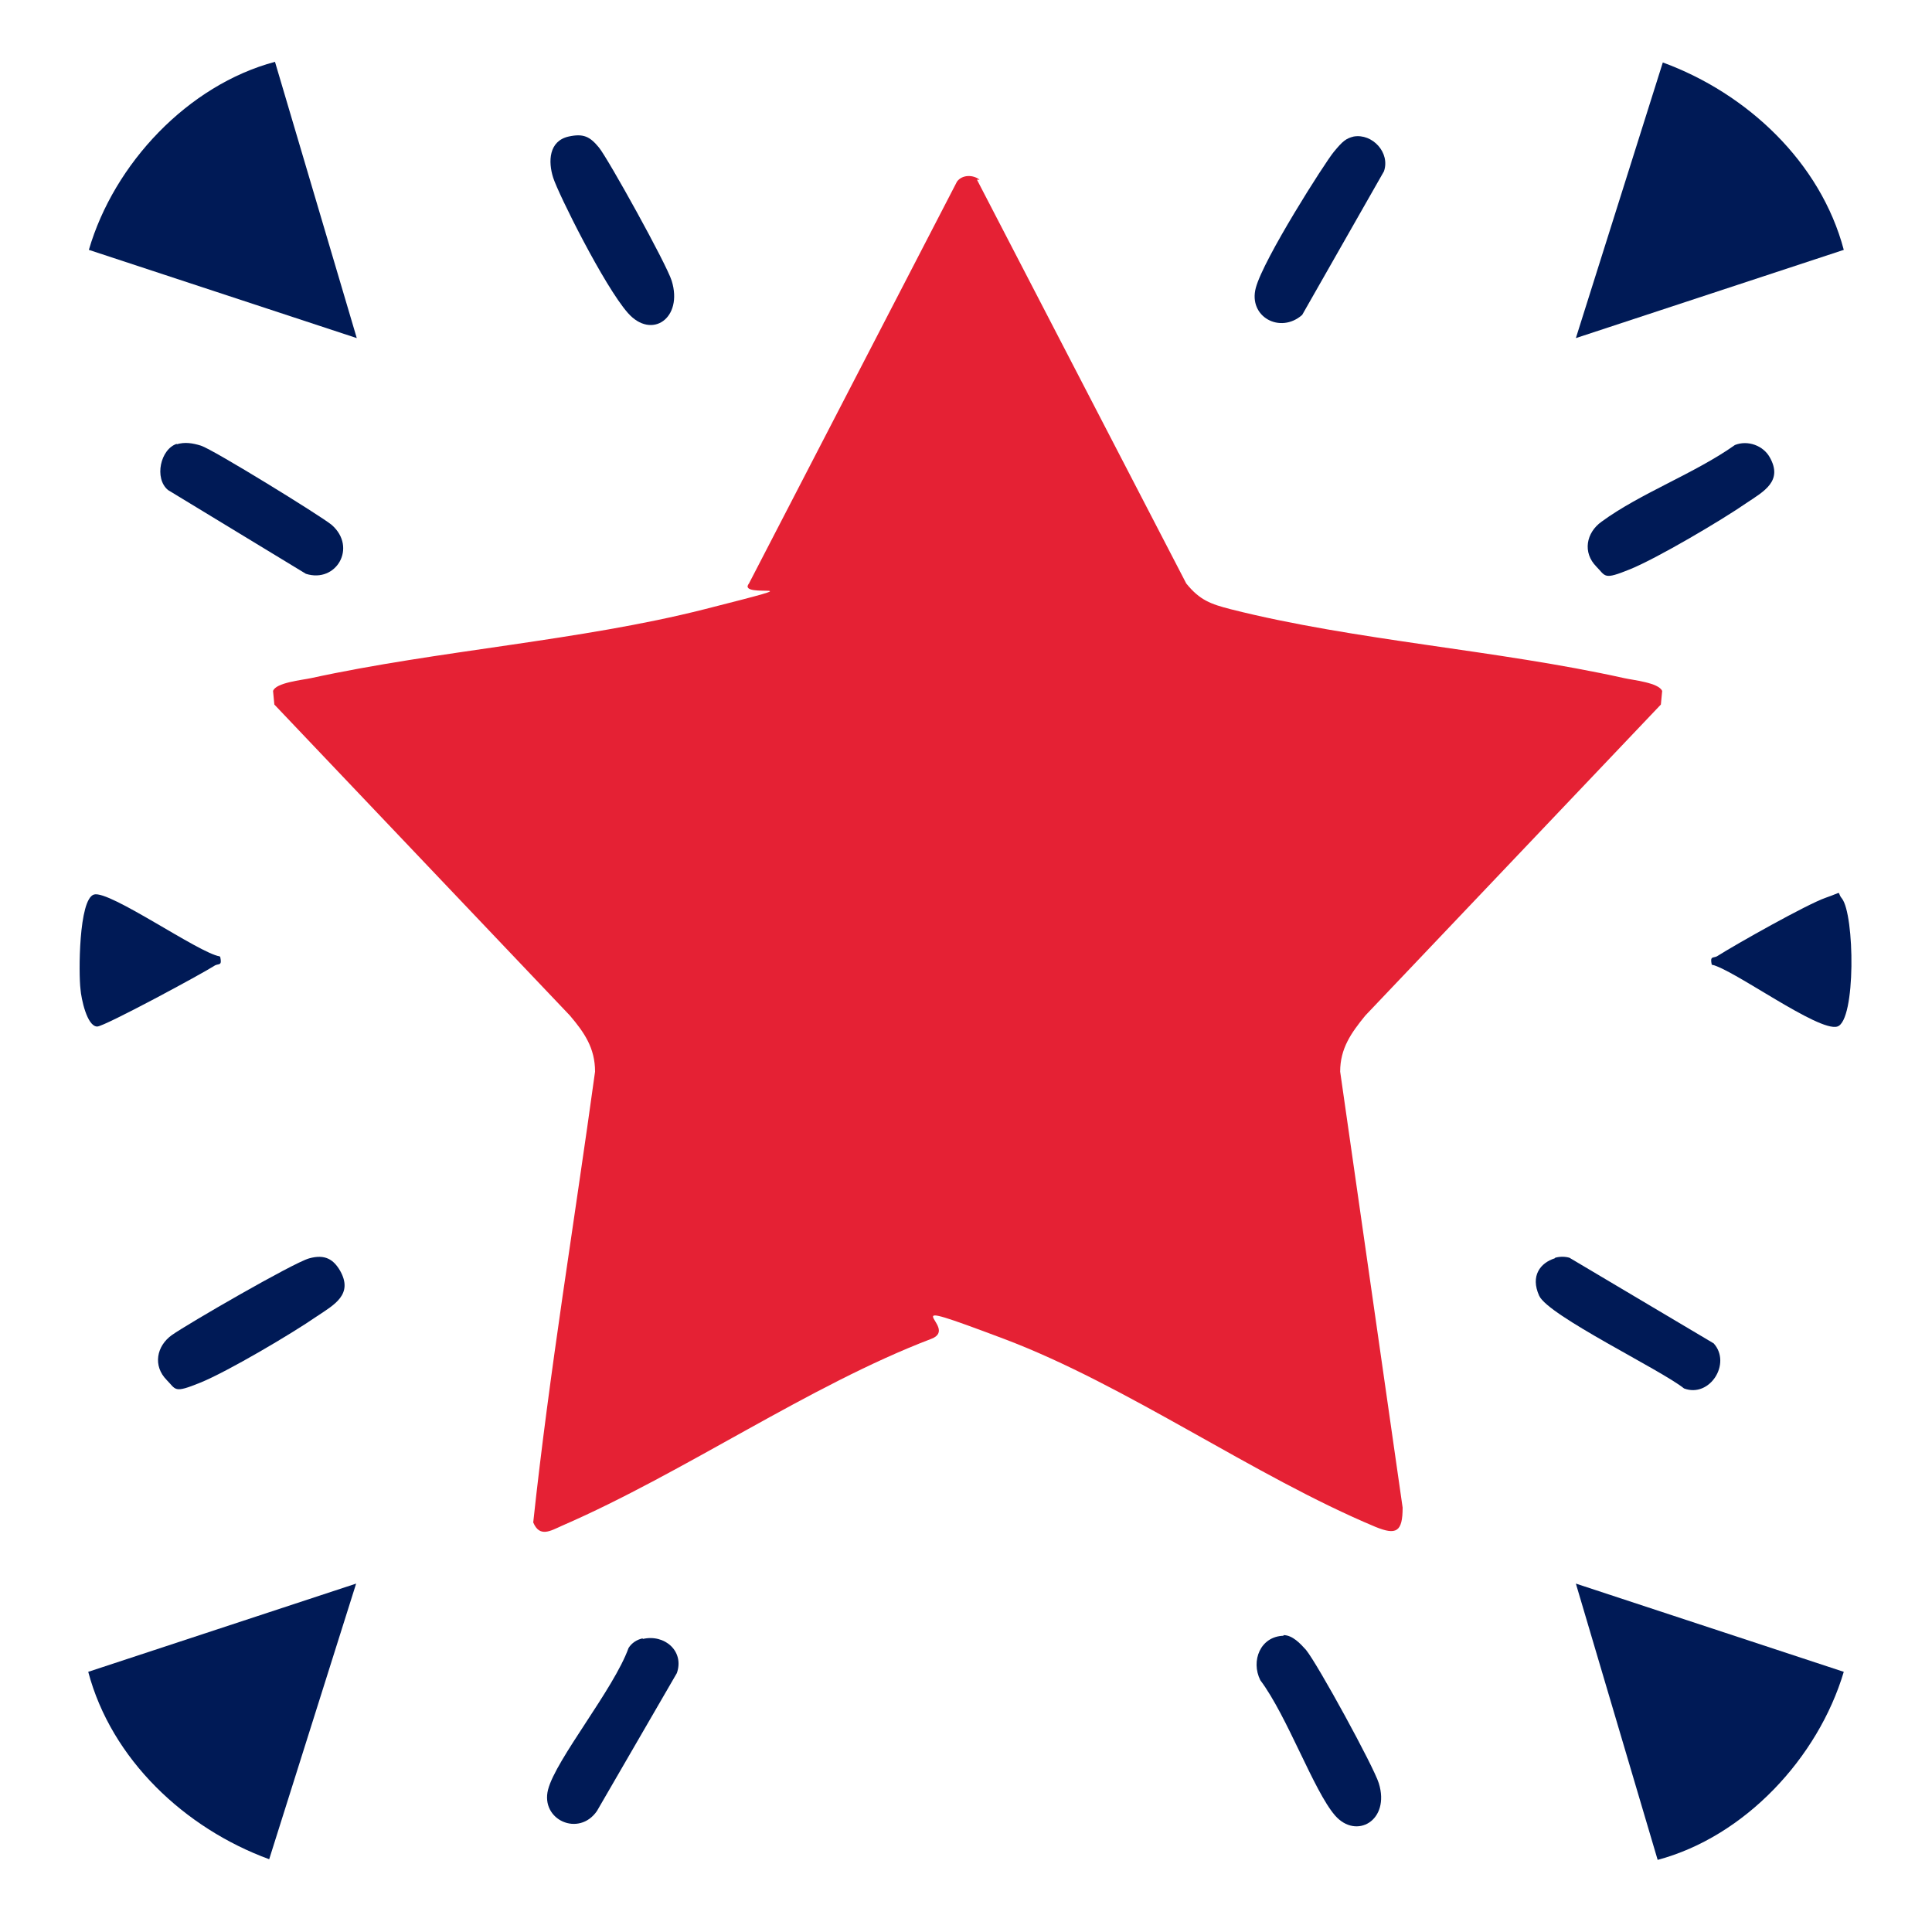<?xml version="1.0" encoding="UTF-8"?>
<svg id="Layer_1" xmlns="http://www.w3.org/2000/svg" version="1.1" viewBox="0 0 300 300">
  <!-- Generator: Adobe Illustrator 29.1.0, SVG Export Plug-In . SVG Version: 2.1.0 Build 142)  -->
  <defs>
    <style>
      .st0 {
        fill: #001a56;
      }

      .st1 {
        fill: #e52134;
      }
    </style>
  </defs>
  <path class="st1" d="M151.7,27.9l32.5,62.7c2.1,2.6,3.8,3.2,6.9,4,19.4,4.9,41.3,6.3,61.1,10.7,1.3.3,5.4.7,5.9,2l-.2,2.1-45.9,48.3c-2.2,2.7-3.9,5.1-3.9,8.7l9.7,67.7c0,3.8-1,4.3-4.2,3-18.9-7.9-38.6-22-57.7-29.2s-6.5-1.8-11.3,0c-18.9,7.2-38.4,20.8-57.3,29-1.8.8-3.5,1.9-4.5-.5,2.5-23.3,6.4-46.7,9.6-70,0-3.7-1.7-6.1-3.9-8.7l-45.9-48.3-.2-2.1c.4-1.3,4.5-1.7,5.9-2,19.7-4.3,41.8-5.8,61.1-10.7s4.8-1.4,6.9-4l32.3-62.4c.8-1.1,2.5-1.1,3.5-.3Z"/>
  <path class="st0" d="M257.4,288.8l-12.7-42.9,41.6,13.7c-4,13.4-15.4,25.6-28.9,29.2Z"/>
  <path class="st0" d="M42.7,9.6l12.7,42.9-41.6-13.7c3.9-13.4,15.4-25.6,28.9-29.2Z"/>
  <path class="st0" d="M244.7,52.5l13.5-42.8c13.1,4.8,24.5,15.5,28.1,29.1l-41.6,13.7Z"/>
  <path class="st0" d="M55.3,245.9l-13.5,42.8c-13.1-4.8-24.5-15.5-28.1-29.1l41.6-13.7Z"/>
  <path class="st0" d="M247.9,88c-2.2-2.2-1.6-5.3.8-7,6-4.4,14.5-7.5,20.7-11.9,2-.8,4.4.1,5.4,1.9,2.1,3.7-.9,5.3-3.6,7.1-3.9,2.7-13.9,8.6-18.1,10.3s-3.7,1.1-5.3-.5Z"/>
  <path class="st0" d="M25.9,214.3c-2.2-2.2-1.6-5.3.8-7s18.8-11.2,21.3-11.9,3.8.2,4.8,1.9c2.1,3.7-.9,5.3-3.6,7.1-3.9,2.7-13.9,8.6-18.1,10.3s-3.7,1.1-5.3-.5Z"/>
  <path class="st0" d="M210.2,21.2c2.9-.5,5.7,2.5,4.7,5.4l-12.7,22.3c-3.4,3-8.4.3-7.2-4.2s10.7-19.4,12.1-21.1,1.9-2.1,3.1-2.4Z"/>
  <path class="st0" d="M27.4,69c1.3-.4,2.5-.2,3.8.2,1.9.6,18.6,10.9,20.3,12.3,4,3.5.7,9.1-4,7.6l-21.4-13c-2.2-1.8-1.2-6.4,1.4-7.2Z"/>
  <path class="st0" d="M99.8,254.5c3.4-.8,6.5,1.9,5.3,5.3l-12.4,21.4c-2.8,4.1-8.8,1.4-7.6-3.3s10.2-15.6,12.5-22c.5-.8,1.3-1.3,2.2-1.5Z"/>
  <path class="st0" d="M88.3,21.2c2.3-.5,3.3,0,4.7,1.7s10.5,18.1,11.3,20.7c1.8,5.8-3.1,9.2-6.8,5s-10.8-18.5-11.6-21-.7-5.7,2.4-6.4Z"/>
  <path class="st0" d="M199.3,253.9c1.4,0,2.6,1.3,3.5,2.3,1.8,2.2,10.5,18.1,11.3,20.7,1.8,5.8-3.5,8.8-6.8,5s-7.4-15.4-11.6-21c-1.5-3,0-6.8,3.6-6.9Z"/>
  <path class="st0" d="M241.5,195.3c.7-.2,1.5-.2,2.2,0l22.4,13.3c2.8,3.1-.6,8.5-4.6,7-3.6-2.9-21.1-11.3-22.5-14.4s.2-5.1,2.4-5.8Z"/>
  <path class="st0" d="M34.2,148.6c.3,1.4-.2,1-.8,1.3-2,1.3-17.2,9.5-18.3,9.5-1.6,0-2.5-4.4-2.6-5.8-.3-2.3-.3-14,2.1-14.7s16.3,9.1,19.5,9.6Z"/>
  <path class="st0" d="M265.8,149.8c-.3-1.4.2-1,.8-1.3,3-1.9,14-8.1,16.9-9.1s1.6-1,2.5.1c2,2.5,2.2,19-.7,19.9s-16.3-9-19.5-9.6Z"/>
</svg>